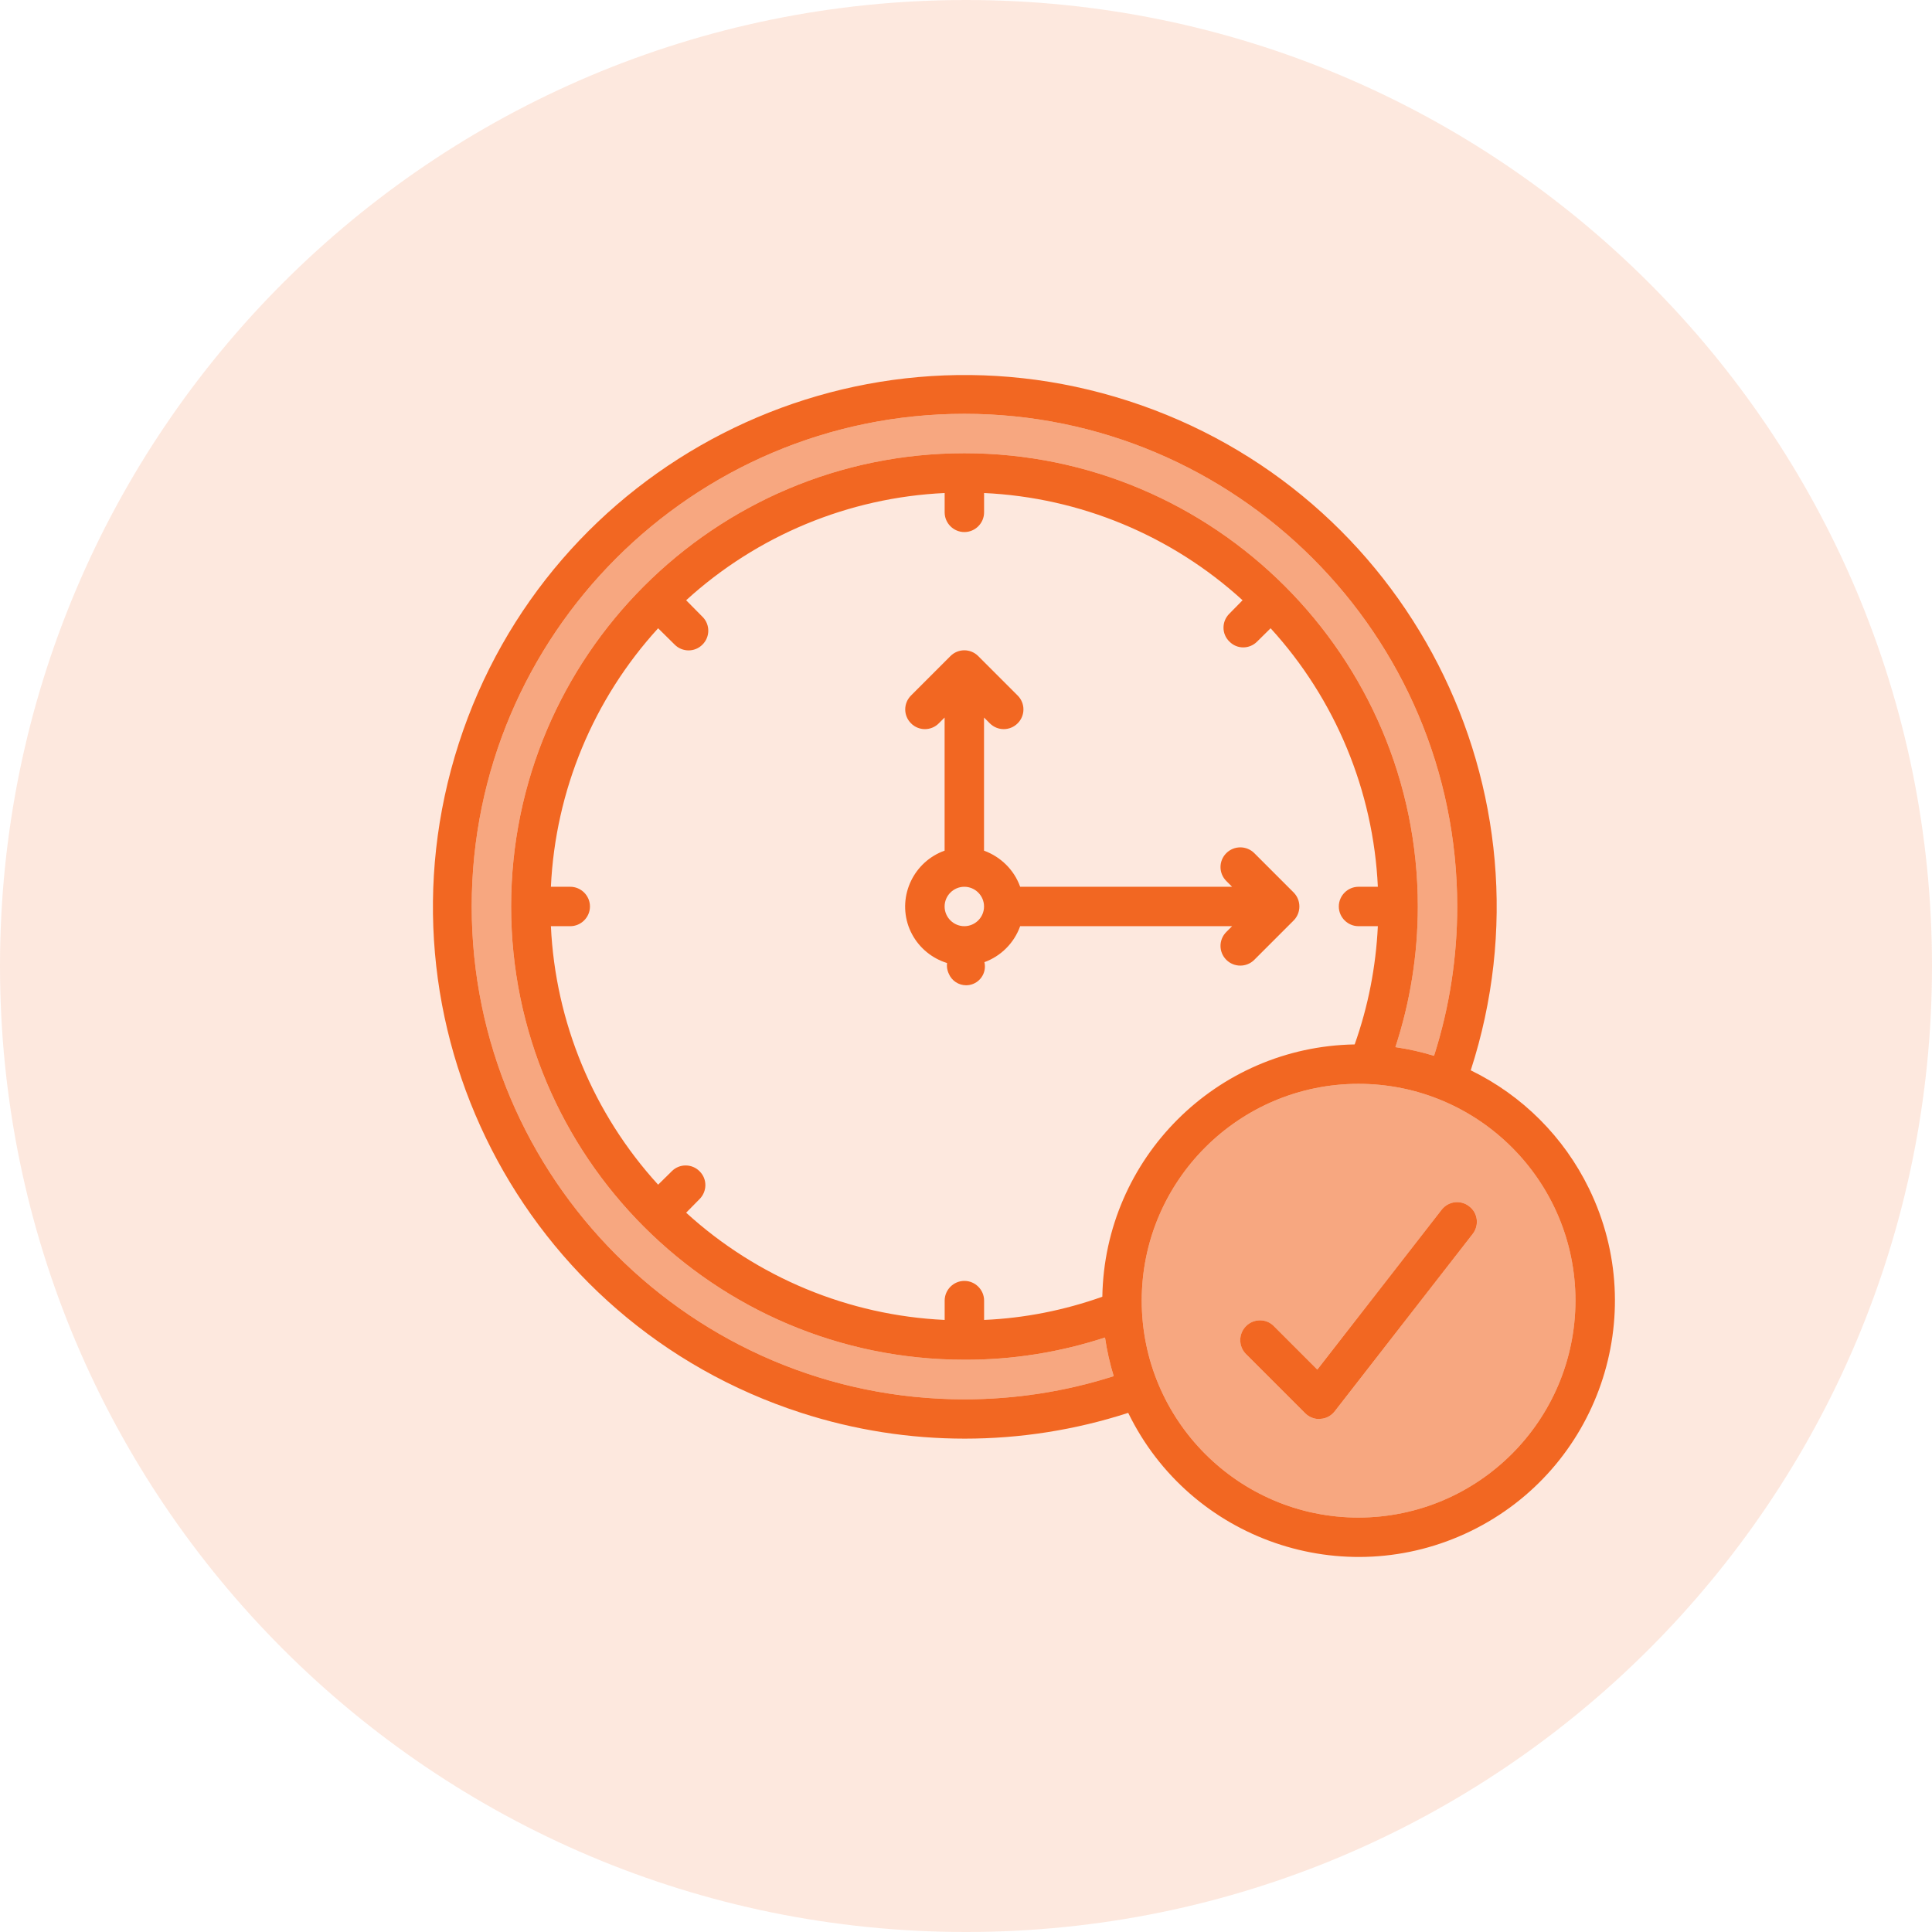 <?xml version="1.0" encoding="UTF-8"?>
<svg xmlns="http://www.w3.org/2000/svg" width="122" height="122" viewBox="0 0 122 122" fill="none">
  <path d="M61 122C94.689 122 122 94.689 122 61C122 27.311 94.689 0 61 0C27.311 0 0 27.311 0 61C0 94.689 27.311 122 61 122Z" fill="#F26722" fill-opacity="0.15"></path>
  <path d="M59.908 61.475C60.095 61.936 60.54 62.217 61.009 62.217C61.158 62.217 61.308 62.189 61.453 62.13C62.06 61.885 62.354 61.192 62.108 60.585L62.084 60.524C61.837 59.916 61.144 59.623 60.537 59.869C59.929 60.114 59.636 60.807 59.882 61.414L59.908 61.475Z" fill="#F26722"></path>
  <path d="M85.786 68.441C93.35 68.441 99.487 74.578 99.487 82.129C99.474 89.693 93.35 95.818 85.786 95.83C78.235 95.83 72.098 89.693 72.098 82.129C72.098 74.578 78.234 68.441 85.786 68.441ZM92.996 77.92C93.424 77.371 93.327 76.591 92.777 76.176C92.24 75.749 91.459 75.846 91.032 76.395L83.186 86.485L80.441 83.74C79.965 83.252 79.172 83.252 78.686 83.74C78.198 84.228 78.198 85.021 78.686 85.509L82.419 89.242C82.651 89.474 82.968 89.608 83.297 89.608C83.323 89.608 83.359 89.608 83.383 89.596C83.737 89.584 84.067 89.4 84.285 89.12L92.996 77.92Z" fill="#F26722" fill-opacity="0.5"></path>
  <path d="M60.897 28.62C45.11 28.62 32.276 41.455 32.276 57.241C32.276 73.028 45.11 85.863 60.897 85.863C63.91 85.875 66.912 85.399 69.778 84.46C69.901 85.289 70.082 86.107 70.326 86.9C67.276 87.876 64.094 88.364 60.897 88.364C43.743 88.364 29.787 74.395 29.787 57.241C29.787 40.088 43.743 26.131 60.897 26.131C78.05 26.131 92.019 40.088 92.019 57.241C92.019 60.438 91.531 63.622 90.555 66.672C89.764 66.428 88.946 66.245 88.115 66.123C89.056 63.256 89.531 60.255 89.531 57.241C89.531 41.455 76.684 28.62 60.897 28.62Z" fill="#F26722" fill-opacity="0.5"></path>
  <path d="M92.995 77.921L84.284 89.12C84.065 89.401 83.735 89.584 83.382 89.596C83.357 89.608 83.32 89.608 83.296 89.608C82.967 89.608 82.651 89.474 82.418 89.242L78.684 85.509C78.196 85.021 78.196 84.228 78.684 83.74C79.171 83.252 79.966 83.252 80.44 83.74L83.185 86.485L91.031 76.396C91.458 75.847 92.237 75.749 92.775 76.176C93.324 76.591 93.422 77.372 92.995 77.921Z" fill="#F26722"></path>
  <path d="M59.649 53.716V45.31L59.283 45.676C58.795 46.164 58.015 46.164 57.528 45.676C57.04 45.188 57.04 44.407 57.528 43.919L60.016 41.43C60.504 40.942 61.284 40.942 61.772 41.43L64.261 43.919C64.749 44.407 64.749 45.188 64.261 45.676C63.773 46.164 62.992 46.164 62.504 45.676L62.138 45.31V53.716C63.2 54.106 64.043 54.936 64.42 55.997H77.803L77.437 55.631C76.95 55.143 76.95 54.362 77.437 53.874C77.925 53.386 78.718 53.386 79.206 53.874L81.695 56.363C82.171 56.851 82.171 57.632 81.695 58.12L79.206 60.609C78.718 61.097 77.925 61.097 77.437 60.609C76.95 60.121 76.95 59.34 77.437 58.852L77.803 58.486H64.42C64.041 59.547 63.2 60.389 62.138 60.767C60.199 61.45 58.063 60.426 57.368 58.486C56.685 56.546 57.71 54.411 59.649 53.716ZM59.649 57.242C59.649 57.925 60.211 58.486 60.895 58.486C61.578 58.486 62.139 57.925 62.139 57.242C62.139 56.558 61.578 55.997 60.895 55.997C60.211 55.997 59.649 56.558 59.649 57.242Z" fill="#F26722"></path>
  <path d="M85.785 95.83C93.349 95.818 99.475 89.693 99.486 82.129C99.486 74.578 93.349 68.441 85.785 68.441C78.235 68.441 72.097 74.578 72.097 82.129C72.097 89.693 78.234 95.83 85.785 95.83ZM60.897 88.364C64.094 88.364 67.277 87.876 70.327 86.9C70.083 86.107 69.9 85.289 69.778 84.46C66.911 85.399 63.909 85.875 60.897 85.863C45.111 85.863 32.276 73.028 32.276 57.241C32.276 41.455 45.111 28.62 60.897 28.62C76.683 28.62 89.531 41.455 89.531 57.241C89.531 60.255 89.055 63.256 88.115 66.123C88.946 66.245 89.764 66.428 90.555 66.672C91.531 63.622 92.019 60.438 92.019 57.241C92.019 40.088 78.05 26.131 60.897 26.131C43.743 26.131 29.787 40.088 29.787 57.241C29.787 74.395 43.744 88.364 60.897 88.364ZM59.653 83.349V82.129C59.653 81.446 60.214 80.885 60.898 80.885C61.582 80.885 62.143 81.446 62.143 82.129V83.349C64.693 83.24 67.206 82.739 69.609 81.885C69.756 73.15 76.807 66.099 85.544 65.952C86.397 63.549 86.886 61.036 87.007 58.486H85.787C85.103 58.486 84.542 57.925 84.542 57.241C84.542 56.558 85.103 55.997 85.787 55.997H87.007C86.727 49.934 84.324 44.151 80.235 39.673L79.382 40.515C78.895 41.003 78.113 41.003 77.637 40.515C77.137 40.039 77.137 39.246 77.625 38.758L78.465 37.904C73.988 33.817 68.206 31.414 62.142 31.133V32.353C62.142 33.037 61.581 33.598 60.897 33.598C60.213 33.598 59.652 33.037 59.652 32.353V31.133C53.588 31.414 47.805 33.817 43.328 37.904L44.353 38.941L44.366 38.954C44.853 39.442 44.842 40.235 44.353 40.71C43.866 41.198 43.072 41.186 42.597 40.698L41.559 39.673C37.472 44.151 35.07 49.934 34.788 55.997H36.008C36.693 55.997 37.254 56.558 37.254 57.241C37.254 57.925 36.693 58.486 36.008 58.486H34.788C35.069 64.549 37.472 70.332 41.559 74.809L42.413 73.968C42.413 73.955 42.425 73.955 42.425 73.955C42.913 73.467 43.707 73.48 44.182 73.968C44.67 74.456 44.658 75.236 44.17 75.724L43.328 76.578C47.807 80.665 53.589 83.069 59.653 83.349ZM71.243 89.218C64.533 91.389 57.31 91.389 50.6 89.218C32.959 83.52 23.274 64.598 28.971 46.945C34.669 29.303 53.602 19.617 71.243 25.314C88.897 31.011 98.583 49.946 92.873 67.587C96.131 69.173 98.753 71.796 100.34 75.053C104.256 83.081 100.913 92.768 92.873 96.684C84.846 100.588 75.159 97.257 71.243 89.218Z" fill="#F26722"></path>
</svg>
